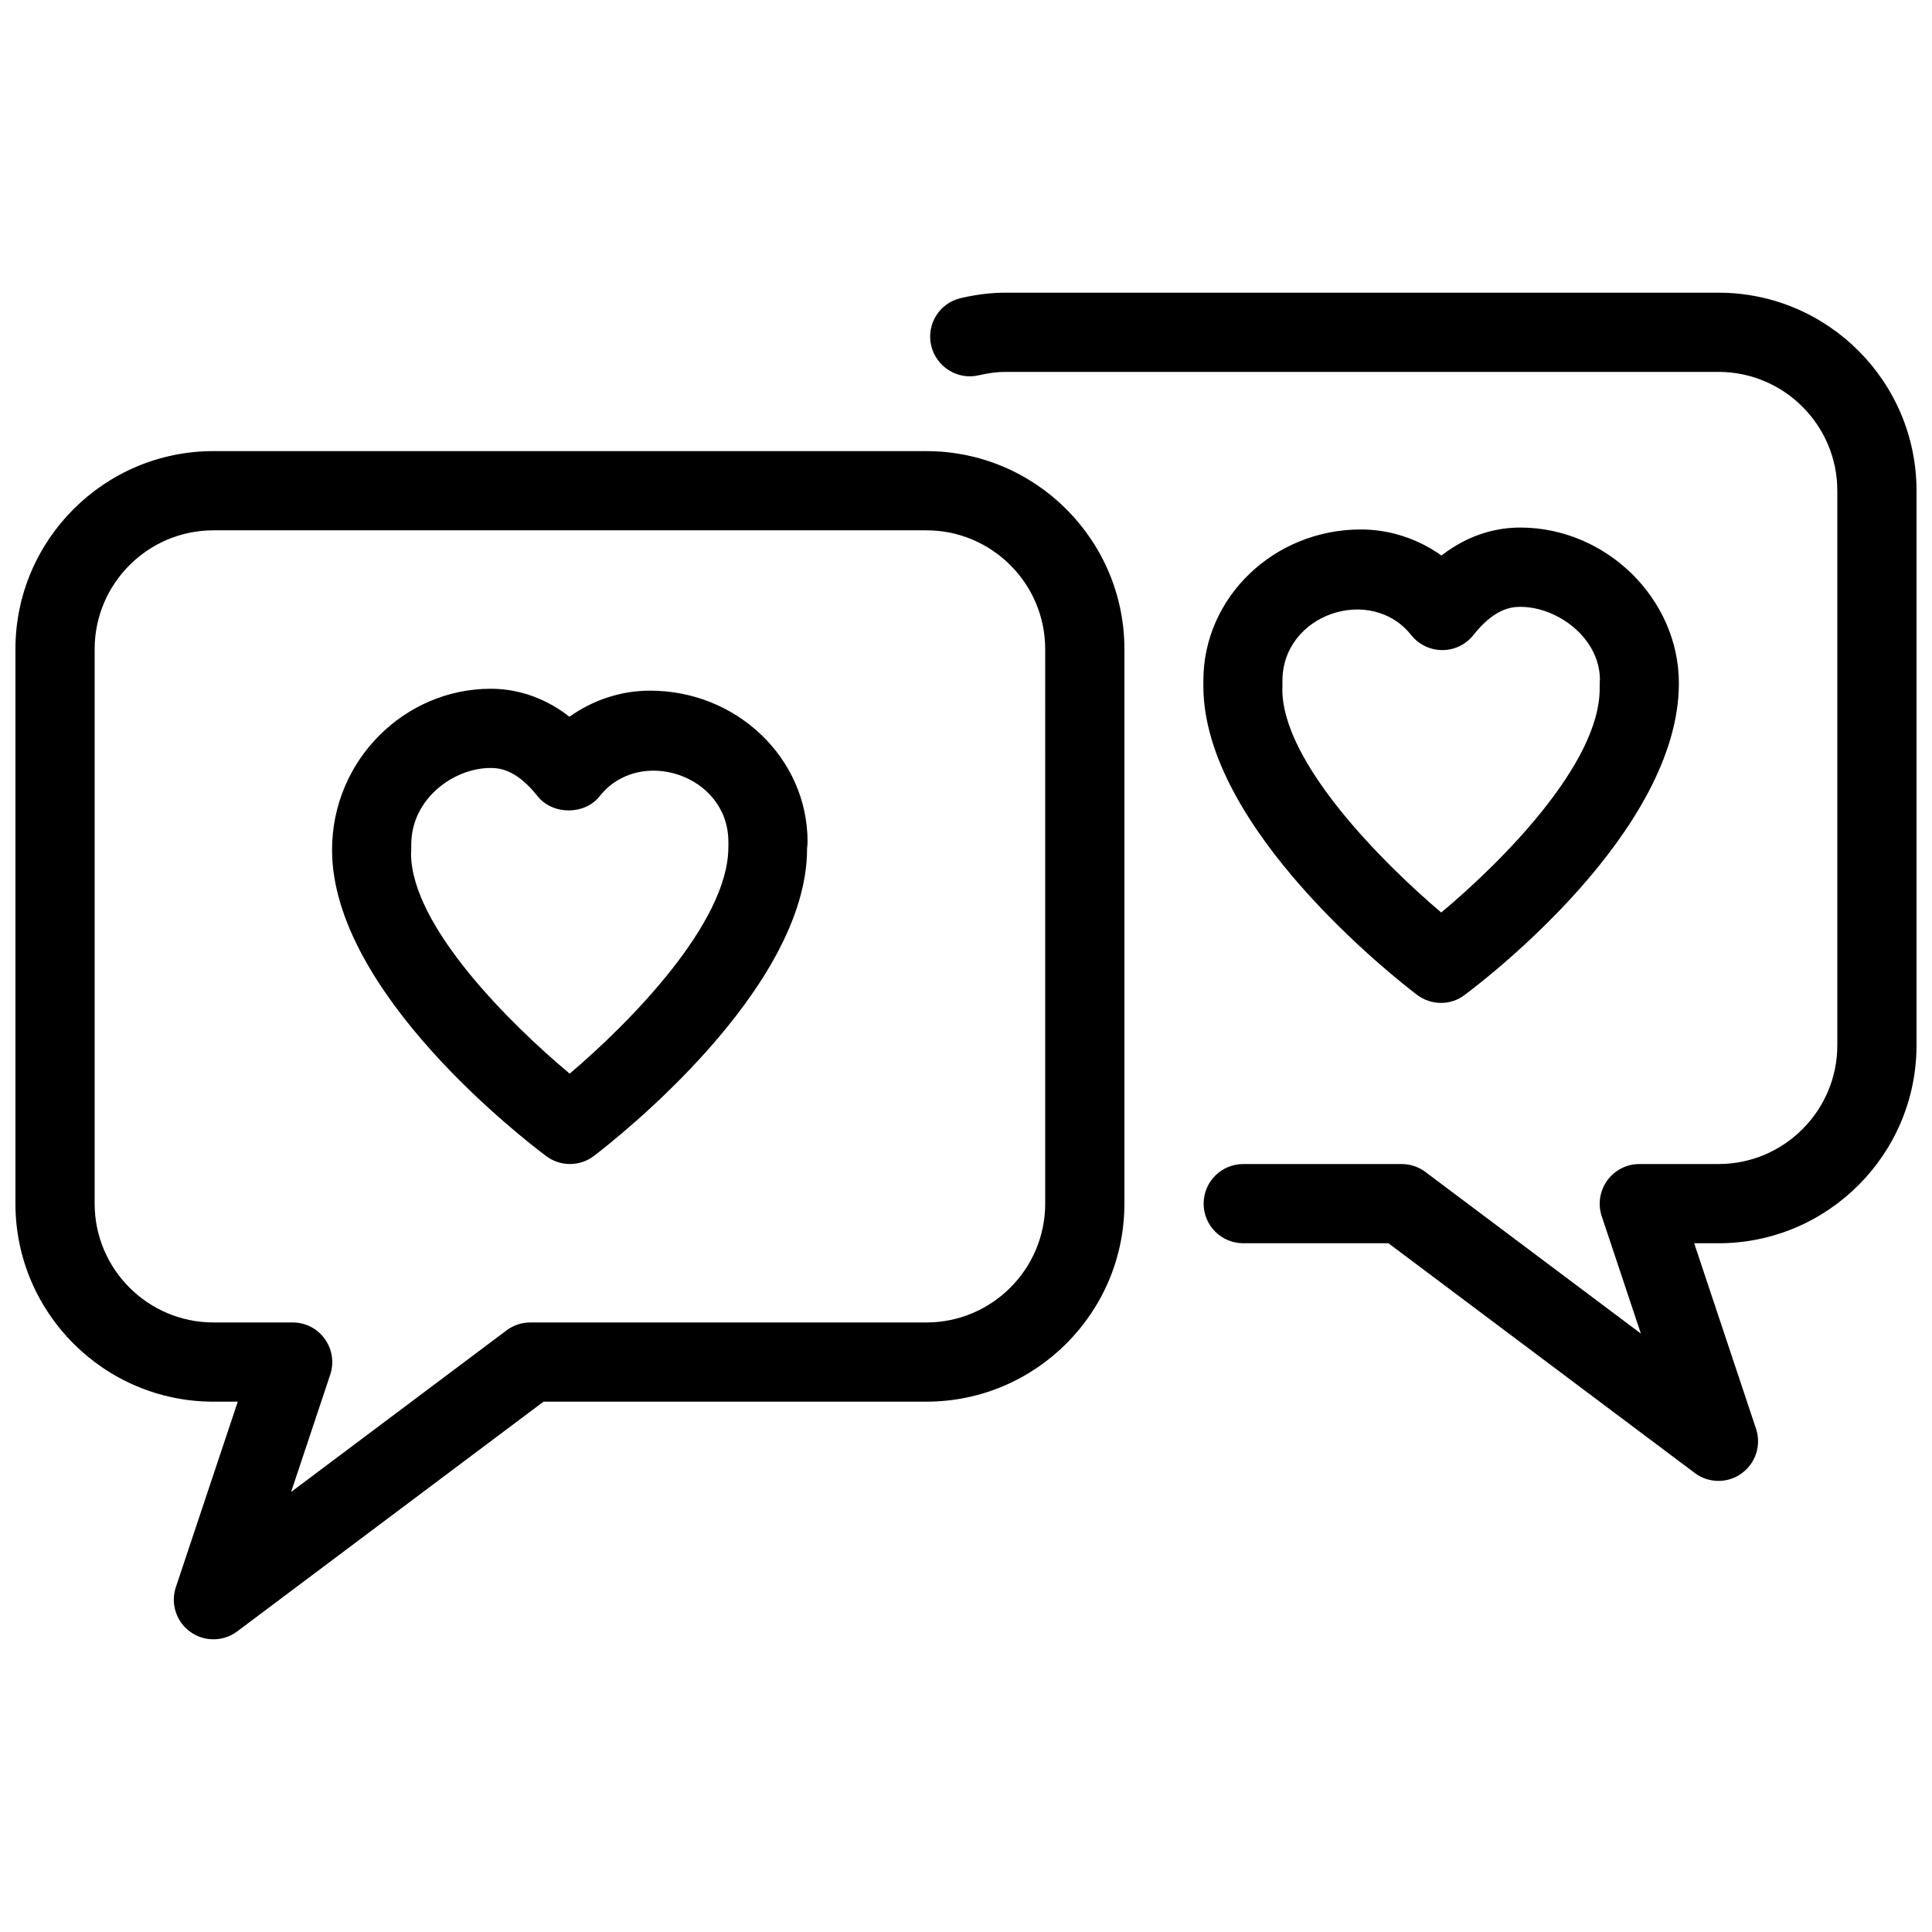 <?xml version="1.0" encoding="UTF-8"?>
<!-- Uploaded to: ICON Repo, www.svgrepo.com, Generator: ICON Repo Mixer Tools -->
<svg width="800px" height="800px" version="1.1" viewBox="144 144 512 512" xmlns="http://www.w3.org/2000/svg">
 <defs>
  <clipPath id="a">
   <path d="m148.09 221h503.81v358h-503.81z"/>
  </clipPath>
 </defs>
 <g clip-path="url(#a)">
  <path d="m316.28 327.03c-7.684 0-15.074 2.457-21.371 6.906-7.66-5.941-15.238-7.41-20.863-7.41-22.797 0-42.047 18.895-42.047 42.699 0 37.68 50.949 76.809 56.762 81.156 1.867 1.402 4.074 2.098 6.277 2.098 2.227 0 4.492-0.715 6.359-2.141 5.793-4.43 56.617-44.211 56.488-81.574 0.066-0.445 0.129-1.262 0.129-1.703 0-22.086-18.707-40.031-41.734-40.031zm20.742 41.48c0 20.109-26.305 46.664-42.047 60.016-15.742-13.141-41.984-39.129-42.047-58.316 0.062-0.441 0.062-1.996 0.062-2.434 0-11.945 11.082-20.258 21.055-20.258 2.793 0 7.117 0.777 12.406 7.473 4.008 5.039 12.512 5.039 16.48 0 10.535-13.352 34.09-5.668 34.09 12.07l0.02-0.293c-0.02 0.629-0.02 1.426-0.02 1.742zm182.5 39.129c1.867 1.426 4.137 2.141 6.359 2.141 2.227 0 4.43-0.691 6.277-2.121 5.816-4.324 56.762-43.473 56.762-82.602 0-22.355-19.25-41.25-42.047-41.25-5.625 0-13.227 1.469-20.867 7.41-6.32-4.473-13.73-6.906-21.371-6.906-23.008 0-41.73 17.969-41.73 40.055v1.449c0 37.613 50.824 77.414 56.617 81.824zm-35.664-83.254c0.043-17.719 23.469-25.504 34.133-12.07 1.996 2.5 5.039 3.969 8.23 3.969 3.234 0 6.254-1.469 8.25-3.988 5.289-6.695 9.613-7.473 12.406-7.473 9.973 0 21.055 8.312 21.117 19.27-0.066 0.438-0.066 1.992-0.066 2.434 0 20.027-26.262 46.16-41.984 59.301-15.742-13.352-42.047-39.801-42.109-59.051 0.043-0.293 0.023-1.488 0.023-2.391zm115.56-102.82h-188.93c-3.801 0-7.641 0.461-11.84 1.426-5.668 1.301-9.195 6.926-7.871 12.594 1.324 5.668 7.031 9.195 12.594 7.871 2.629-0.605 4.938-0.898 7.121-0.898h188.93c17.359 0 31.484 14.129 31.484 31.488v146.95c0 17.359-14.129 31.488-31.488 31.488h-20.992c-3.379 0-6.527 1.637-8.5 4.367-1.973 2.75-2.519 6.277-1.449 9.469l10.371 31.09-57.098-42.828c-1.805-1.363-4.031-2.098-6.297-2.098h-41.984c-5.793 0-10.496 4.703-10.496 10.496 0 5.793 4.703 10.496 10.496 10.496h38.477l81.176 60.879c1.867 1.406 4.094 2.098 6.297 2.098 2.164 0 4.305-0.652 6.109-1.973 3.738-2.688 5.289-7.473 3.84-11.84l-16.391-49.164h6.441c28.949 0 52.48-23.555 52.48-52.48v-146.95c0-28.93-23.531-52.48-52.48-52.48zm-209.92 41.984h-188.93c-28.949 0-52.48 23.551-52.48 52.48v146.95c0 28.926 23.531 52.48 52.48 52.48h6.445l-16.414 49.164c-1.449 4.367 0.105 9.152 3.84 11.84 1.824 1.32 3.965 1.969 6.129 1.969 2.203 0 4.43-0.691 6.297-2.098l81.176-60.879h101.46c28.949 0 52.48-23.555 52.48-52.48v-146.94c0-28.93-23.535-52.48-52.48-52.48zm31.488 199.43c0 17.359-14.129 31.488-31.488 31.488h-104.96c-2.289 0-4.492 0.734-6.297 2.098l-57.098 42.824 10.371-31.09c1.066-3.211 0.543-6.738-1.453-9.469-1.949-2.75-5.121-4.367-8.5-4.367h-20.992c-17.359 0-31.488-14.125-31.488-31.484v-146.95c0-17.359 14.129-31.488 31.488-31.488h188.93c17.359 0 31.488 14.125 31.488 31.488z"/>
 </g>
</svg>